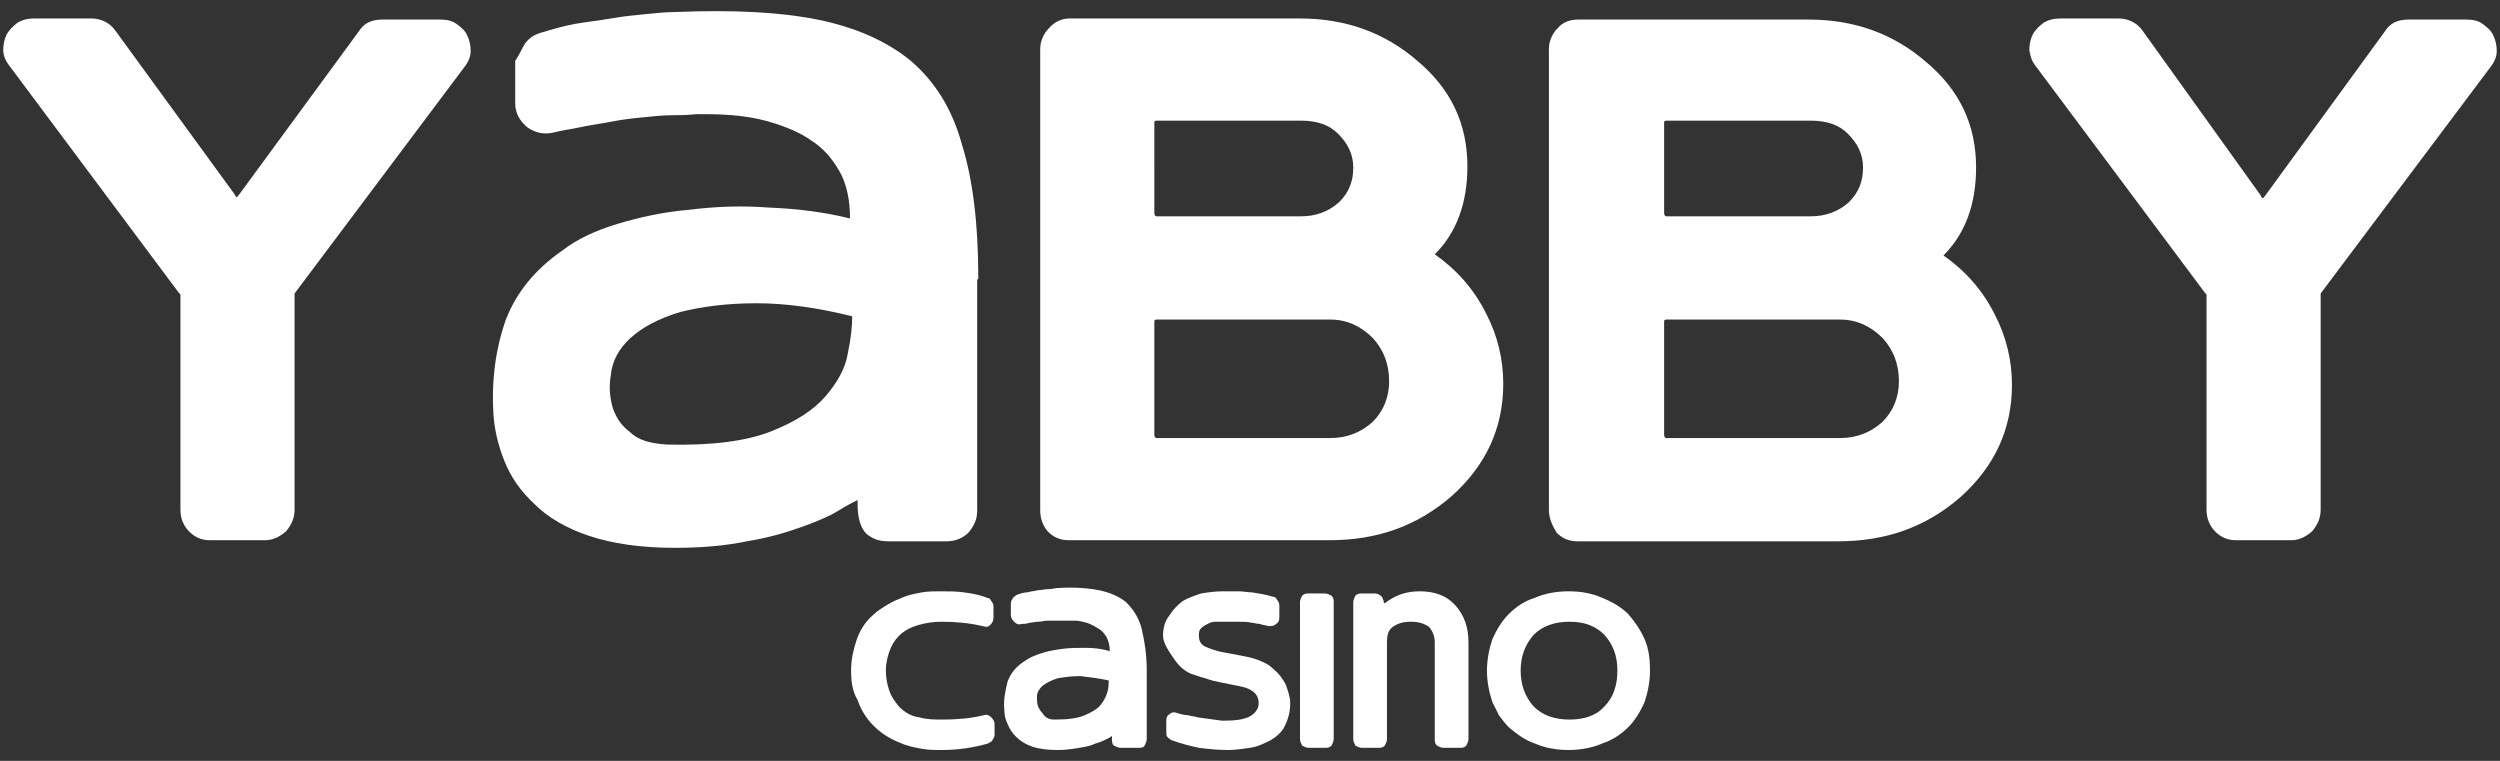 <svg xmlns="http://www.w3.org/2000/svg" xmlns:xlink="http://www.w3.org/1999/xlink" id="Layer_1" x="0px" y="0px" viewBox="0 0 230 70" style="enable-background:new 0 0 230 70;" xml:space="preserve"><rect x="0" y="0" width="230" height="70" fill="#333333" stroke="none"/><style type="text/css">	.st0{fill:#FFFFFF;}</style><g>	<g>		<path class="st0" d="M3.1,1.7h5.3c0.9,0,1.7,0.4,2.2,1.1l11,15.1c0.1,0.3,0.2,0.3,0.4,0L33,2.9c0.5-0.8,1.2-1.1,2.2-1.1h5.3   c0.6,0,1.1,0.1,1.5,0.4c0.4,0.3,0.8,0.6,1,1.1c0.2,0.4,0.3,0.9,0.3,1.4c0,0.5-0.2,1-0.6,1.5L27.1,27v0.2v19.7c0,0.8-0.3,1.4-0.8,2   c-0.6,0.5-1.2,0.8-1.9,0.8h-5.1c-0.8,0-1.4-0.3-1.9-0.8c-0.5-0.5-0.8-1.2-0.8-2V27.2c0-0.1,0-0.2-0.1-0.2L0.9,6.1   C0.5,5.6,0.3,5.1,0.3,4.6c0-0.5,0.1-1,0.3-1.4c0.2-0.4,0.6-0.8,1-1.1C2.1,1.8,2.6,1.7,3.1,1.7z"></path>		<path class="st0" d="M89.9,25.7v21.3c0,0.8-0.3,1.4-0.8,2c-0.5,0.5-1.2,0.8-2,0.8h-5.4c-0.8,0-1.4-0.2-2-0.7   c-0.5-0.5-0.8-1.4-0.8-2.7v-0.4c-0.4,0.2-1,0.5-1.8,1c-0.8,0.5-2,1-3.4,1.5c-1.4,0.5-3.1,1-5,1.3c-1.9,0.4-4.1,0.6-6.6,0.6   c-3.2,0-5.8-0.4-7.9-1.1c-2.1-0.7-3.8-1.7-5-2.9c-1.3-1.2-2.2-2.5-2.8-4c-0.6-1.5-0.9-2.9-1-4.2c-0.2-3.2,0.2-6.1,1.1-8.7   c1-2.6,2.7-4.7,5.3-6.5c1.3-1,3-1.8,5-2.4c2-0.6,4.2-1.1,6.6-1.3c2.4-0.3,4.8-0.4,7.4-0.2c2.5,0.1,5,0.4,7.4,1   c0-1.7-0.3-3.2-1-4.4c-0.7-1.2-1.5-2.1-2.6-2.8c-1-0.7-2.2-1.2-3.5-1.6c-1.3-0.4-2.5-0.6-3.7-0.7c-1.2-0.1-2.3-0.1-3.3-0.1   c-1,0.1-1.7,0.1-2.3,0.1c-0.8,0-1.7,0.1-2.7,0.2c-1,0.1-1.9,0.2-2.9,0.4c-1,0.2-1.9,0.3-2.8,0.5c-0.9,0.2-1.8,0.3-2.5,0.5   c-0.9,0.2-1.7,0-2.4-0.5c-0.7-0.6-1.1-1.3-1.1-2.2V5.6C47.8,5,48,4.5,48.3,4c0.4-0.5,0.8-0.8,1.5-1c1-0.3,2-0.6,3.1-0.8   C54,2,55.1,1.9,56.2,1.7c1.1-0.2,2.2-0.3,3.2-0.4c1-0.1,2-0.2,2.9-0.2c5.1-0.2,9.4,0,12.9,0.7c3.5,0.7,6.4,2,8.6,3.8   c2.2,1.9,3.8,4.4,4.7,7.7c1,3.2,1.5,7.3,1.5,12.2V25.7z M61.4,40.9c4,0.1,7.2-0.3,9.5-1.2c2.3-0.9,4-2,5.1-3.3   c1.1-1.3,1.8-2.6,2-3.9c0.3-1.4,0.4-2.5,0.4-3.3v-0.1c-3.2-0.8-6.1-1.2-8.8-1.2c-2.7,0-5,0.3-7,0.8c-2,0.6-3.5,1.4-4.6,2.4   c-1.1,1-1.7,2.2-1.8,3.4c-0.2,1.1-0.1,2.1,0.2,3.1c0.3,0.8,0.7,1.5,1.5,2.1C58.7,40.5,59.8,40.8,61.4,40.9z"></path>		<path class="st0" d="M95.7,46.9V4.5c0-0.7,0.3-1.4,0.8-1.9C97,2,97.7,1.7,98.4,1.7h21.2c4.2,0,7.8,1.3,10.8,3.9   c3.1,2.6,4.6,5.8,4.6,9.7c0,3.4-1,6.1-3,8.1c2,1.4,3.6,3.2,4.7,5.4c1.1,2.1,1.6,4.3,1.6,6.5c0,4.1-1.6,7.5-4.7,10.3   c-3.2,2.8-6.9,4.1-11.3,4.1h-24c-0.8,0-1.4-0.3-1.9-0.8C95.9,48.3,95.7,47.7,95.7,46.9z M106.2,19.6c0,0.2,0.1,0.3,0.2,0.3h13.3   c1.3,0,2.5-0.4,3.5-1.3c0.9-0.9,1.3-1.9,1.3-3.2c0-1.2-0.5-2.2-1.4-3.1c-0.8-0.8-1.9-1.2-3.4-1.2h-13.3c-0.2,0-0.2,0.1-0.2,0.2   V19.6z M106.2,40c0,0.2,0.1,0.3,0.2,0.3h16c1.5,0,2.8-0.5,3.9-1.5c1-1,1.5-2.3,1.5-3.7c0-1.6-0.5-2.9-1.5-4   c-1.1-1.1-2.4-1.7-3.9-1.7h-16c-0.2,0-0.2,0.1-0.2,0.2V40z"></path>		<path class="st0" d="M142.5,46.9V4.5c0-0.7,0.3-1.4,0.8-1.9c0.5-0.6,1.2-0.8,1.9-0.8h21.2c4.2,0,7.8,1.3,10.8,3.9   c3.1,2.6,4.6,5.8,4.6,9.7c0,3.4-1,6.1-3,8.1c2,1.4,3.6,3.2,4.7,5.4c1.1,2.1,1.6,4.3,1.6,6.5c0,4.1-1.6,7.5-4.7,10.3   c-3.2,2.8-6.9,4.1-11.3,4.1h-24c-0.8,0-1.4-0.3-1.9-0.8C142.8,48.3,142.5,47.7,142.5,46.9z M153.1,19.6c0,0.2,0.1,0.3,0.2,0.3   h13.3c1.3,0,2.5-0.4,3.5-1.3c0.9-0.9,1.3-1.9,1.3-3.2c0-1.2-0.5-2.2-1.4-3.1c-0.8-0.8-1.9-1.2-3.4-1.2h-13.3   c-0.2,0-0.2,0.1-0.2,0.2V19.6z M153.1,40c0,0.2,0.1,0.3,0.2,0.3h16c1.5,0,2.8-0.5,3.9-1.5c1-1,1.5-2.3,1.5-3.7   c0-1.6-0.5-2.9-1.5-4c-1.1-1.1-2.4-1.7-3.9-1.7h-16c-0.2,0-0.2,0.1-0.2,0.2V40z"></path>		<path class="st0" d="M189.6,1.7h5.3c0.9,0,1.7,0.4,2.2,1.1L208,18c0.1,0.3,0.2,0.3,0.4,0l11-15.1c0.5-0.8,1.2-1.1,2.2-1.1h5.3   c0.6,0,1.1,0.1,1.5,0.4c0.4,0.3,0.8,0.6,1,1.1c0.2,0.4,0.3,0.9,0.3,1.4c0,0.5-0.2,1-0.6,1.5L213.5,27v0.2v19.7   c0,0.8-0.3,1.4-0.8,2c-0.6,0.5-1.2,0.8-1.9,0.8h-5.1c-0.8,0-1.4-0.3-1.9-0.8c-0.5-0.5-0.8-1.2-0.8-2V27.2c0-0.1,0-0.2-0.1-0.2   L187.3,6.1c-0.4-0.5-0.5-0.9-0.6-1.5c0-0.5,0.1-1,0.3-1.4c0.2-0.4,0.6-0.8,1-1.1C188.5,1.8,189,1.7,189.6,1.7z"></path>	</g>	<g>		<g>			<path class="st0" d="M78.3,61.7c0-1,0.2-1.9,0.5-2.8c0.3-0.9,0.8-1.7,1.5-2.3c0.4-0.4,0.9-0.7,1.4-1c0.5-0.3,1-0.5,1.5-0.7    c0.5-0.2,1.1-0.3,1.6-0.4c0.6-0.1,1.1-0.1,1.7-0.1c0.8,0,1.5,0,2.2,0.1c0.7,0.1,1.4,0.2,2.1,0.5c0.2,0,0.3,0.1,0.4,0.3    c0.1,0.1,0.2,0.3,0.2,0.5v1c0,0.3-0.1,0.5-0.3,0.7c-0.2,0.2-0.4,0.2-0.7,0.1c-1.3-0.3-2.5-0.4-3.8-0.4c-0.7,0-1.4,0.1-2.1,0.3    c-0.7,0.2-1.3,0.5-1.8,1c-0.4,0.4-0.7,0.9-0.9,1.5c-0.2,0.6-0.3,1.1-0.3,1.7c0,0.6,0.1,1.2,0.3,1.8c0.2,0.6,0.5,1,0.9,1.5    c0.5,0.5,1.1,0.9,1.9,1c0.7,0.2,1.4,0.2,2.1,0.2c1.3,0,2.6-0.1,3.8-0.4c0.3-0.1,0.5,0,0.7,0.2c0.2,0.2,0.3,0.4,0.3,0.6v1    c0,0.2-0.1,0.3-0.2,0.5c-0.1,0.2-0.3,0.2-0.4,0.3c-1.4,0.4-2.8,0.6-4.3,0.6c-0.6,0-1.1,0-1.7-0.1c-0.6-0.1-1.1-0.2-1.7-0.4    c-0.5-0.2-1-0.4-1.5-0.7c-0.5-0.3-0.9-0.6-1.3-1c-0.7-0.7-1.2-1.5-1.5-2.4C78.4,63.6,78.3,62.6,78.3,61.7z"></path>			<path class="st0" d="M105.5,61.7V68c0,0.2-0.1,0.4-0.2,0.6s-0.4,0.2-0.6,0.2h-1.6c-0.2,0-0.4-0.1-0.6-0.2    c-0.2-0.1-0.2-0.4-0.2-0.8v-0.1c-0.1,0.1-0.3,0.2-0.5,0.3c-0.2,0.1-0.6,0.3-1,0.4c-0.4,0.2-0.9,0.3-1.5,0.4    c-0.6,0.1-1.2,0.2-2,0.2c-0.9,0-1.7-0.1-2.3-0.3c-0.6-0.2-1.1-0.5-1.5-0.9c-0.4-0.4-0.6-0.7-0.8-1.2c-0.2-0.4-0.3-0.8-0.3-1.3    c-0.1-0.9,0.1-1.8,0.3-2.6c0.3-0.8,0.8-1.4,1.6-1.9c0.4-0.3,0.9-0.5,1.5-0.7c0.6-0.2,1.2-0.3,1.9-0.4c0.7-0.1,1.4-0.1,2.2-0.1    c0.8,0,1.5,0.1,2.2,0.3c0-0.5-0.1-0.9-0.3-1.3c-0.2-0.3-0.4-0.6-0.8-0.8c-0.3-0.2-0.7-0.4-1-0.5c-0.4-0.1-0.7-0.2-1.1-0.2    c-0.4,0-0.7,0-1,0c-0.3,0-0.5,0-0.7,0c-0.2,0-0.5,0-0.8,0c-0.3,0-0.6,0.1-0.9,0.1c-0.3,0-0.6,0.1-0.8,0.1    c-0.3,0.1-0.5,0.1-0.7,0.1c-0.3,0.1-0.5,0-0.7-0.2c-0.2-0.2-0.3-0.4-0.3-0.6v-1.1c0-0.2,0.1-0.3,0.2-0.5c0.1-0.1,0.2-0.2,0.4-0.3    c0.3-0.1,0.6-0.2,0.9-0.2c0.3-0.1,0.6-0.1,1-0.2c0.3,0,0.6-0.1,1-0.1c0.3,0,0.6-0.1,0.8-0.1c1.5-0.1,2.8,0,3.8,0.2    c1,0.2,1.9,0.6,2.5,1.1c0.6,0.6,1.1,1.3,1.4,2.3C105.3,59,105.5,60.2,105.5,61.7L105.5,61.7z M97,66.2c1.2,0,2.1-0.1,2.8-0.4    c0.7-0.3,1.2-0.6,1.5-1c0.3-0.4,0.5-0.8,0.6-1.2c0.1-0.4,0.1-0.7,0.1-1v0c-0.9-0.2-1.8-0.3-2.6-0.4c-0.8,0-1.5,0.1-2.1,0.2    c-0.6,0.2-1,0.4-1.4,0.7c-0.3,0.3-0.5,0.6-0.5,1c0,0.3,0,0.6,0.1,0.9c0.1,0.2,0.2,0.4,0.4,0.6C96.2,66.1,96.6,66.2,97,66.2z"></path>			<path class="st0" d="M107,58.5c0-0.8,0.2-1.4,0.6-1.9c0.3-0.5,0.7-0.9,1.2-1.3c0.5-0.3,1.1-0.5,1.7-0.7c0.6-0.1,1.3-0.2,2-0.2    c0.5,0,1,0,1.4,0c0.5,0,0.9,0.1,1.3,0.1c0.6,0.1,1.3,0.2,1.9,0.4c0.2,0,0.3,0.1,0.4,0.3c0.1,0.1,0.2,0.3,0.2,0.5v1.1    c0,0.3-0.1,0.5-0.3,0.6c-0.2,0.2-0.4,0.2-0.7,0.2c-0.3-0.1-0.6-0.1-0.8-0.2c-0.3,0-0.5-0.1-0.7-0.1c-0.4-0.1-0.8-0.1-1.2-0.1    c-0.4,0-0.9,0-1.4,0c-0.3,0-0.5,0-0.8,0c-0.3,0-0.5,0.1-0.7,0.2c-0.2,0.1-0.4,0.2-0.6,0.4c-0.2,0.2-0.2,0.4-0.2,0.7    c0,0.5,0.2,0.8,0.6,1c0.5,0.2,1,0.4,1.6,0.5c0.5,0.1,1.1,0.2,1.6,0.3c0.5,0.1,1.1,0.2,1.6,0.4c0.5,0.2,1,0.4,1.4,0.8    c0.5,0.4,0.9,0.9,1.2,1.5c0.2,0.6,0.4,1.1,0.4,1.7c0,0.8-0.2,1.5-0.5,2.1c-0.3,0.6-0.8,1-1.3,1.3c-0.6,0.3-1.2,0.6-1.9,0.7    c-0.7,0.1-1.4,0.2-2,0.2c-1,0-1.9-0.1-2.7-0.2c-0.9-0.2-1.7-0.4-2.5-0.7c-0.2-0.1-0.3-0.2-0.4-0.3c-0.1-0.1-0.1-0.3-0.1-0.5v-1    c0-0.3,0.1-0.5,0.3-0.6c0.2-0.2,0.5-0.2,0.7-0.1c0.3,0.1,0.7,0.2,1,0.2c0.3,0.1,0.6,0.1,0.9,0.2c0.7,0.1,1.4,0.2,2.2,0.3    c0.7,0,1.4,0,2.1-0.2c0.4-0.1,0.7-0.3,0.9-0.5c0.2-0.2,0.4-0.5,0.4-0.9c0-0.5-0.2-0.9-0.7-1.2c-0.3-0.2-0.7-0.3-1.2-0.4    c-0.5-0.1-1-0.2-1.5-0.3c-0.5-0.1-1-0.2-1.5-0.4c-0.5-0.1-0.9-0.3-1.3-0.4c-0.7-0.3-1.2-0.8-1.6-1.4S107,59.2,107,58.5z"></path>			<path class="st0" d="M119.6,68V55.4c0-0.2,0.1-0.4,0.2-0.6c0.2-0.2,0.4-0.2,0.6-0.2h1.5c0.2,0,0.4,0.1,0.6,0.2    c0.2,0.2,0.2,0.4,0.2,0.6V68c0,0.2-0.1,0.4-0.2,0.6c-0.2,0.2-0.4,0.2-0.6,0.2h-1.5c-0.2,0-0.4-0.1-0.6-0.2    C119.7,68.4,119.6,68.2,119.6,68z"></path>			<path class="st0" d="M124.5,68V55.4c0-0.2,0.1-0.4,0.2-0.6c0.2-0.2,0.4-0.2,0.6-0.2h1.2c0.2,0,0.4,0.1,0.5,0.2    c0.2,0.1,0.2,0.3,0.3,0.5v0.1c0,0.1,0.1,0.1,0.1,0.1c0.9-0.7,1.9-1.1,3.2-1.1c1.4,0,2.5,0.4,3.3,1.3c0.8,0.9,1.2,2,1.2,3.4V68    c0,0.2-0.1,0.4-0.2,0.6c-0.2,0.2-0.4,0.2-0.6,0.2h-1.5c-0.2,0-0.4-0.1-0.6-0.2c-0.2-0.2-0.2-0.4-0.2-0.6v-8.9    c0-0.6-0.2-1-0.5-1.4c-0.4-0.3-0.9-0.5-1.7-0.5c-0.8,0-1.3,0.2-1.7,0.5c-0.4,0.3-0.5,0.8-0.5,1.4V68c0,0.2-0.1,0.4-0.2,0.6    c-0.2,0.2-0.4,0.2-0.6,0.2h-1.5c-0.2,0-0.4-0.1-0.6-0.2C124.6,68.4,124.5,68.2,124.5,68z"></path>			<path class="st0" d="M137.3,64.6c-0.3-0.9-0.5-1.9-0.5-2.9c0-1,0.2-2,0.5-2.9c0.4-0.9,0.9-1.7,1.5-2.3c0.6-0.6,1.4-1.2,2.4-1.5    c0.9-0.4,2-0.6,3.1-0.6c1.2,0,2.2,0.2,3.1,0.6c1,0.4,1.8,0.9,2.4,1.5c0.6,0.7,1.1,1.4,1.5,2.3c0.4,0.9,0.5,1.9,0.5,2.9    c0,1-0.2,2-0.5,2.9c-0.4,0.9-0.9,1.7-1.5,2.3c-0.7,0.7-1.5,1.2-2.4,1.5c-0.9,0.4-2,0.6-3.1,0.6c-1.1,0-2.2-0.2-3.1-0.6    c-0.9-0.3-1.7-0.9-2.4-1.5c-0.3-0.3-0.6-0.7-0.9-1.1C137.7,65.4,137.5,65,137.3,64.6z M139.9,61.7c0,1.3,0.4,2.4,1.2,3.3    c0.8,0.8,1.9,1.2,3.3,1.2c1.4,0,2.5-0.4,3.2-1.2c0.8-0.8,1.2-1.9,1.2-3.3s-0.4-2.4-1.2-3.3c-0.8-0.8-1.8-1.2-3.2-1.2    c-1.4,0-2.5,0.4-3.3,1.2C140.3,59.3,139.9,60.4,139.9,61.7z"></path>		</g>	</g></g></svg>